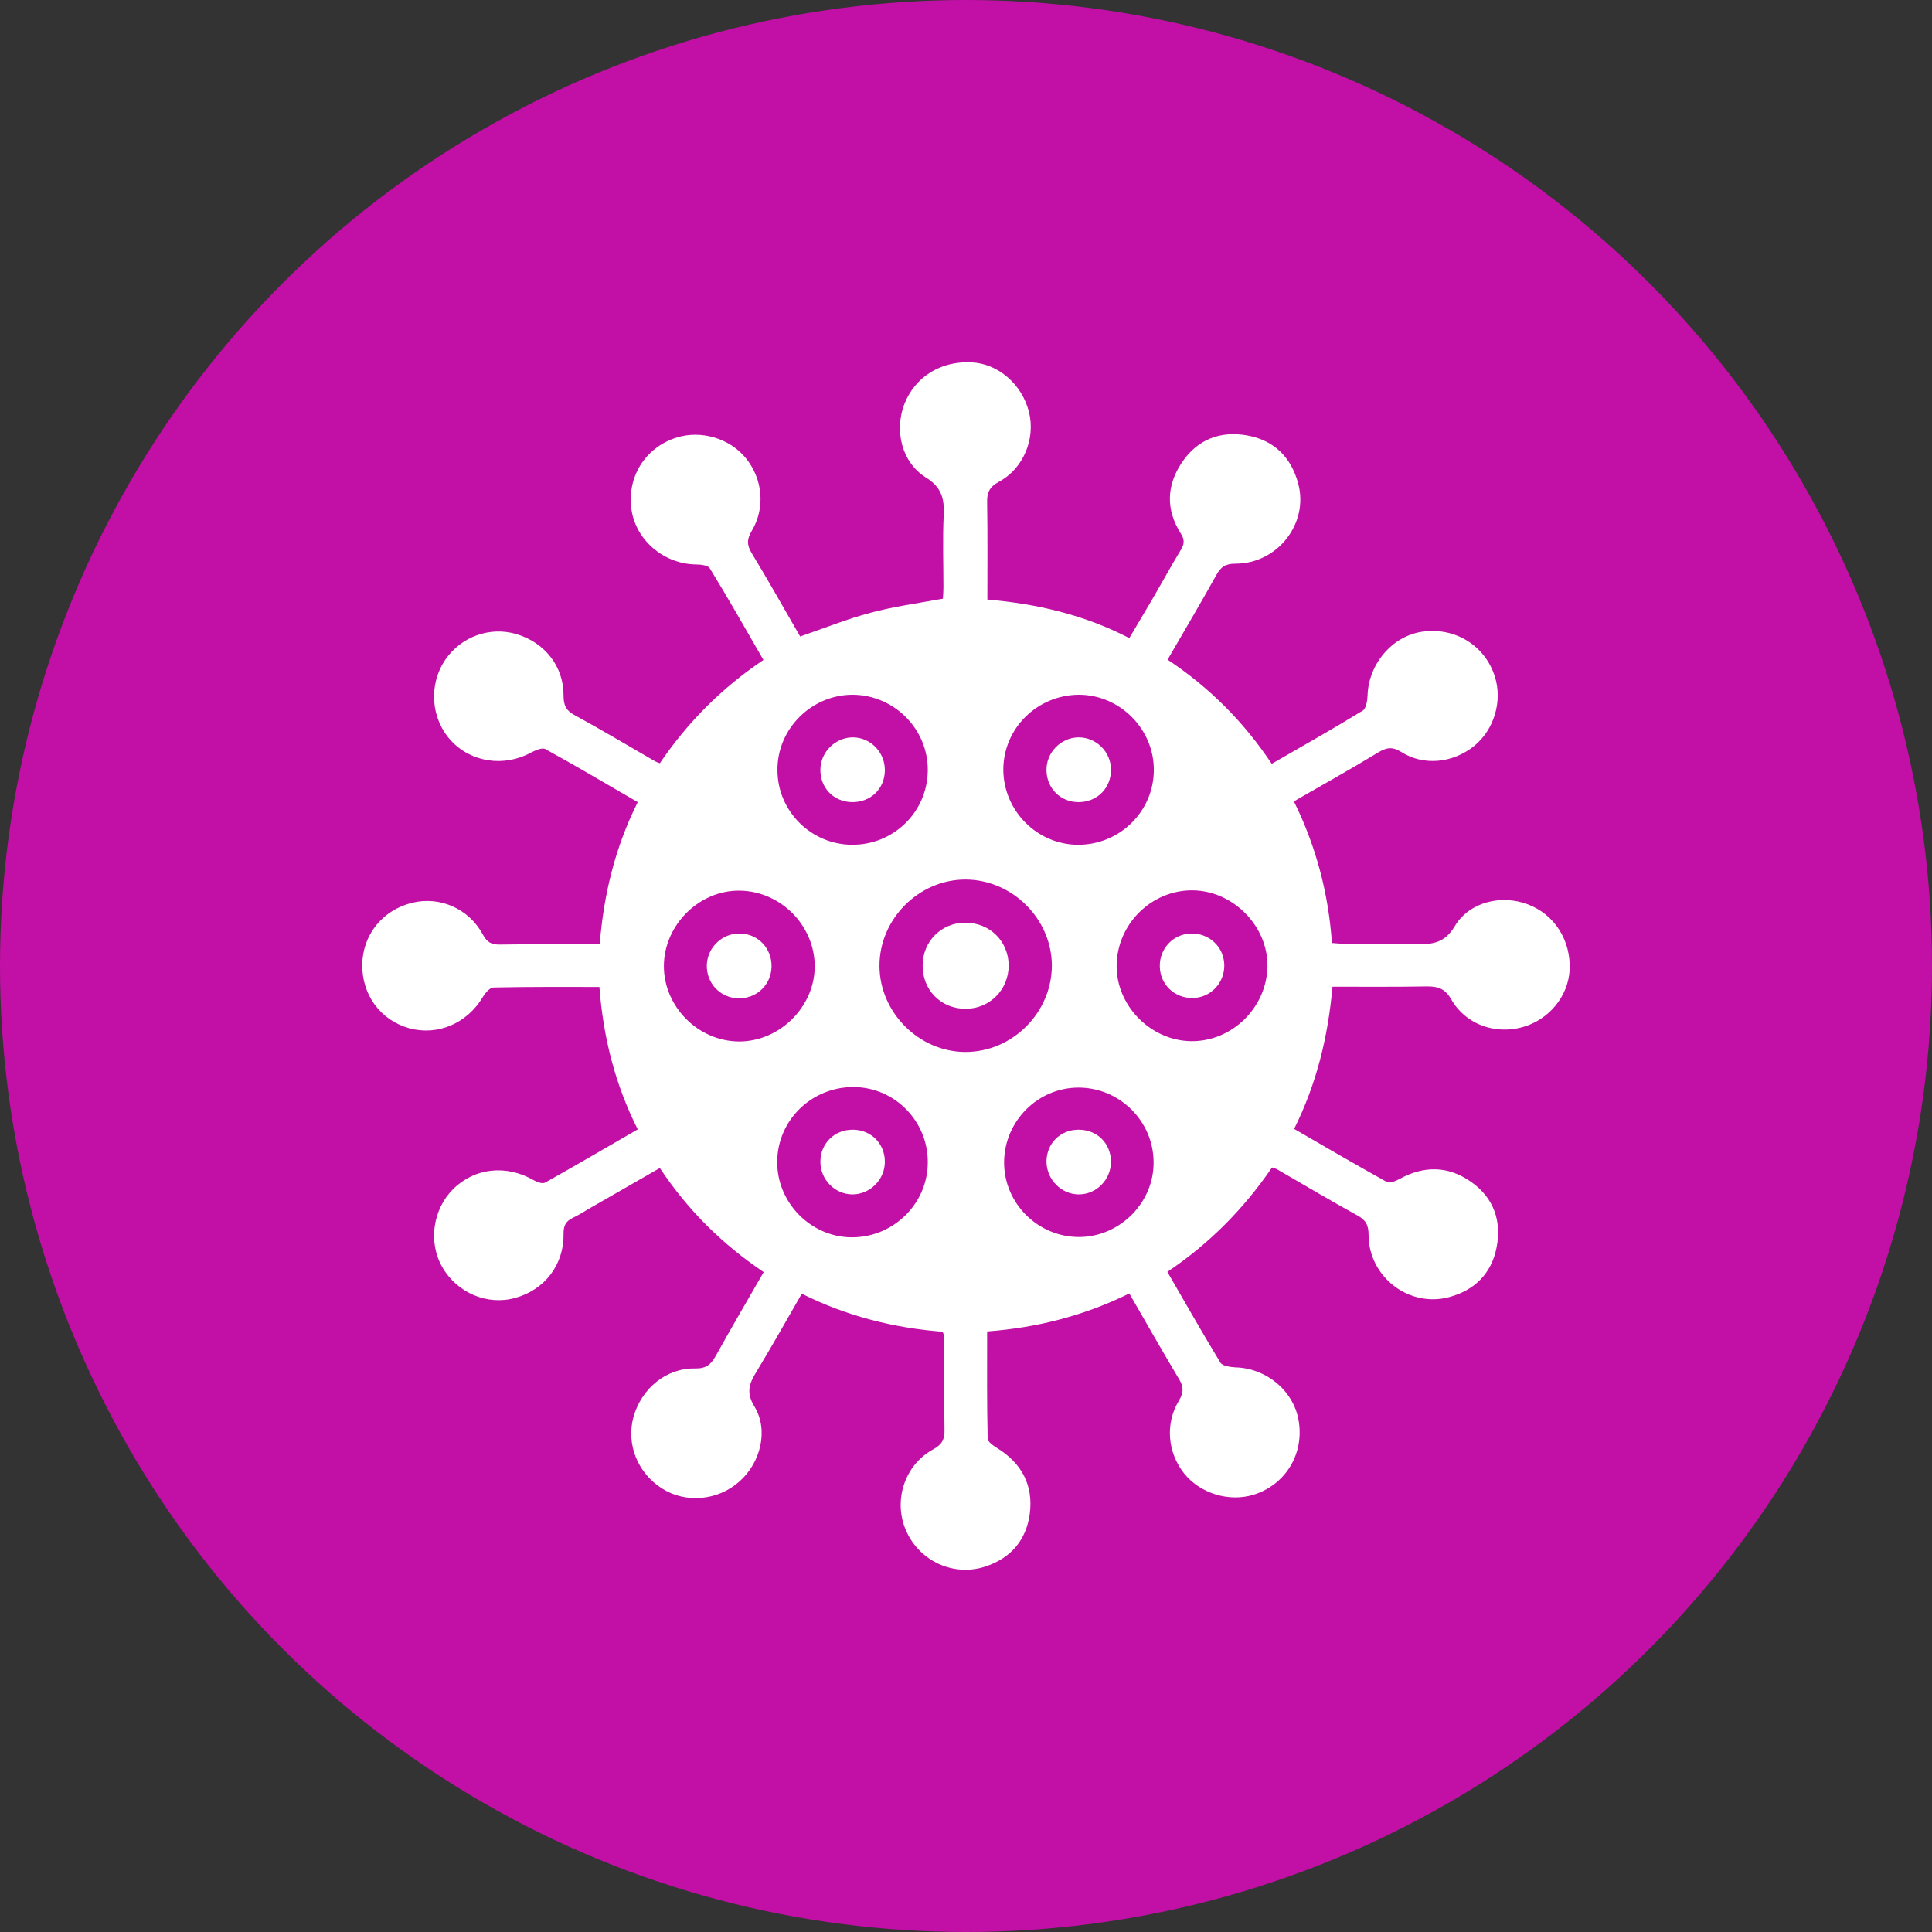 <svg width="32" height="32" viewBox="0 0 32 32" fill="none" xmlns="http://www.w3.org/2000/svg">
<rect x="0" y="0" width="32" height="32" fill="#333333" stroke="none"/>
<circle cx="16" cy="16" r="16" fill="#C20FA6"/>
<path d="M19.335 21.066C19.63 21.575 19.916 22.08 20.215 22.572C20.251 22.625 20.376 22.643 20.461 22.648C20.988 22.661 21.448 23.055 21.515 23.564C21.591 24.105 21.279 24.596 20.765 24.757C20.358 24.882 19.884 24.739 19.616 24.409C19.339 24.064 19.294 23.582 19.527 23.198C19.607 23.064 19.607 22.97 19.527 22.84C19.25 22.375 18.982 21.906 18.705 21.424C17.954 21.794 17.176 21.991 16.35 22.053C16.35 22.657 16.345 23.242 16.359 23.828C16.359 23.881 16.452 23.944 16.515 23.984C16.922 24.234 17.118 24.601 17.056 25.074C16.998 25.508 16.743 25.807 16.323 25.946C15.8 26.12 15.232 25.861 15.009 25.356C14.79 24.864 14.978 24.266 15.456 24.006C15.603 23.926 15.648 23.841 15.644 23.68C15.635 23.162 15.639 22.639 15.635 22.121C15.635 22.107 15.626 22.094 15.612 22.058C14.808 21.995 14.03 21.803 13.28 21.428C13.029 21.861 12.793 22.286 12.538 22.706C12.417 22.903 12.346 23.055 12.498 23.3C12.734 23.694 12.596 24.23 12.247 24.538C11.894 24.855 11.358 24.905 10.965 24.654C10.563 24.4 10.37 23.922 10.491 23.475C10.621 23.001 11.032 22.657 11.514 22.666C11.693 22.67 11.774 22.603 11.854 22.46C12.109 22 12.377 21.544 12.649 21.07C11.966 20.61 11.394 20.047 10.929 19.346C10.549 19.564 10.169 19.783 9.794 19.998C9.691 20.056 9.593 20.123 9.486 20.172C9.374 20.226 9.334 20.297 9.334 20.431C9.343 20.95 9.021 21.365 8.529 21.499C8.069 21.625 7.573 21.415 7.327 20.99C7.09 20.579 7.166 20.034 7.506 19.694C7.864 19.341 8.386 19.287 8.838 19.547C8.891 19.578 8.985 19.614 9.03 19.587C9.539 19.301 10.044 19.006 10.563 18.706C10.187 17.96 9.991 17.178 9.928 16.347C9.334 16.347 8.753 16.343 8.176 16.356C8.114 16.356 8.038 16.445 7.998 16.512C7.738 16.95 7.251 17.16 6.778 17.031C6.304 16.897 5.996 16.485 6 15.98C6.005 15.485 6.335 15.073 6.827 14.953C7.283 14.841 7.765 15.047 7.998 15.48C8.069 15.614 8.15 15.65 8.293 15.645C8.833 15.636 9.374 15.641 9.933 15.641C10 14.814 10.187 14.037 10.563 13.286C10.044 12.986 9.544 12.687 9.03 12.406C8.976 12.379 8.869 12.428 8.797 12.464C8.351 12.709 7.805 12.629 7.47 12.267C7.135 11.901 7.095 11.342 7.376 10.926C7.636 10.547 8.109 10.372 8.552 10.502C9.021 10.64 9.338 11.038 9.334 11.521C9.334 11.686 9.378 11.771 9.521 11.847C9.973 12.093 10.411 12.356 10.853 12.611C10.871 12.62 10.893 12.629 10.929 12.642C11.385 11.968 11.952 11.396 12.645 10.931C12.35 10.417 12.06 9.908 11.756 9.412C11.725 9.362 11.604 9.349 11.523 9.349C10.996 9.34 10.536 8.951 10.46 8.446C10.379 7.906 10.683 7.414 11.202 7.249C11.608 7.119 12.082 7.258 12.35 7.584C12.632 7.928 12.681 8.406 12.453 8.79C12.368 8.933 12.368 9.027 12.453 9.166C12.73 9.622 12.989 10.086 13.253 10.542C13.655 10.404 14.03 10.252 14.419 10.149C14.803 10.046 15.201 9.992 15.617 9.916C15.621 9.863 15.626 9.791 15.626 9.72C15.626 9.327 15.612 8.933 15.63 8.536C15.644 8.263 15.599 8.071 15.331 7.906C14.933 7.655 14.812 7.132 14.978 6.695C15.156 6.239 15.585 5.975 16.095 6.002C16.533 6.024 16.926 6.364 17.042 6.82C17.154 7.262 16.957 7.758 16.542 7.982C16.385 8.066 16.345 8.165 16.35 8.326C16.359 8.853 16.354 9.38 16.354 9.93C17.172 10.001 17.954 10.18 18.705 10.569C18.83 10.359 18.946 10.158 19.067 9.957C19.232 9.675 19.388 9.389 19.558 9.108C19.621 9.005 19.621 8.933 19.554 8.831C19.308 8.437 19.321 8.04 19.576 7.66C19.835 7.275 20.215 7.132 20.662 7.213C21.104 7.293 21.386 7.575 21.502 8.008C21.681 8.665 21.163 9.336 20.465 9.336C20.296 9.336 20.22 9.389 20.144 9.528C19.884 9.997 19.612 10.453 19.339 10.926C20.032 11.387 20.599 11.954 21.064 12.651C21.574 12.356 22.074 12.075 22.57 11.771C22.628 11.735 22.646 11.61 22.651 11.525C22.664 11.002 23.057 10.533 23.562 10.462C24.103 10.386 24.599 10.694 24.76 11.208C24.889 11.615 24.746 12.088 24.416 12.356C24.067 12.638 23.584 12.692 23.209 12.455C23.066 12.365 22.968 12.379 22.834 12.459C22.378 12.736 21.913 12.995 21.431 13.273C21.797 14.014 22.003 14.792 22.061 15.619C22.137 15.623 22.204 15.632 22.266 15.632C22.668 15.632 23.071 15.623 23.468 15.636C23.736 15.645 23.933 15.614 24.098 15.337C24.34 14.935 24.872 14.814 25.305 14.979C25.747 15.145 26.02 15.574 25.998 16.065C25.975 16.503 25.654 16.892 25.216 17.013C24.76 17.138 24.277 16.968 24.04 16.557C23.938 16.378 23.826 16.338 23.638 16.338C23.124 16.347 22.615 16.343 22.07 16.343C21.998 17.16 21.81 17.947 21.435 18.698C21.958 19.001 22.463 19.296 22.972 19.578C23.021 19.605 23.12 19.56 23.187 19.524C23.589 19.305 23.987 19.31 24.362 19.573C24.742 19.837 24.876 20.226 24.787 20.668C24.702 21.097 24.42 21.374 23.996 21.486C23.334 21.66 22.668 21.146 22.668 20.454C22.668 20.288 22.619 20.203 22.476 20.128C22.029 19.882 21.587 19.618 21.145 19.363C21.127 19.354 21.104 19.35 21.069 19.337C20.595 20.029 20.027 20.601 19.335 21.066ZM17.422 15.989C17.418 15.221 16.77 14.573 15.997 14.568C15.219 14.564 14.562 15.225 14.567 16.003C14.571 16.771 15.223 17.424 15.992 17.424C16.77 17.424 17.422 16.771 17.422 15.989ZM14.142 18.005C13.449 18 12.882 18.546 12.873 19.234C12.864 19.918 13.431 20.494 14.111 20.494C14.799 20.494 15.367 19.935 15.367 19.252C15.371 18.568 14.817 18.009 14.142 18.005ZM17.851 13.992C18.544 13.996 19.107 13.442 19.111 12.759C19.116 12.075 18.548 11.507 17.869 11.507C17.176 11.512 16.618 12.066 16.618 12.75C16.622 13.429 17.176 13.988 17.851 13.992ZM19.759 14.747C19.071 14.738 18.495 15.31 18.495 16.003C18.495 16.664 19.062 17.236 19.728 17.245C20.403 17.254 20.979 16.691 20.993 16.012C21.006 15.346 20.43 14.756 19.759 14.747ZM13.494 16.007C13.494 15.328 12.931 14.761 12.252 14.752C11.582 14.743 11.001 15.319 10.996 15.994C10.992 16.669 11.559 17.245 12.238 17.25C12.909 17.254 13.494 16.678 13.494 16.007ZM14.111 13.992C14.803 13.996 15.362 13.447 15.367 12.759C15.371 12.075 14.812 11.512 14.124 11.507C13.441 11.507 12.873 12.07 12.877 12.754C12.877 13.433 13.431 13.988 14.111 13.992ZM17.864 18.014C17.19 18.014 16.636 18.568 16.631 19.247C16.627 19.931 17.194 20.494 17.882 20.489C18.557 20.481 19.116 19.913 19.107 19.243C19.102 18.568 18.544 18.014 17.864 18.014Z" fill="white"/>
<path d="M16.707 15.989C16.707 16.392 16.394 16.709 15.992 16.709C15.585 16.709 15.277 16.396 15.282 15.989C15.282 15.596 15.59 15.283 15.983 15.283C16.39 15.279 16.703 15.587 16.707 15.989Z" fill="white"/>
<path d="M14.656 19.243C14.656 19.538 14.41 19.783 14.12 19.783C13.829 19.783 13.588 19.538 13.588 19.243C13.588 18.939 13.82 18.711 14.124 18.711C14.424 18.711 14.656 18.939 14.656 19.243Z" fill="white"/>
<path d="M18.401 12.745C18.405 13.049 18.177 13.281 17.873 13.286C17.57 13.29 17.337 13.062 17.333 12.759C17.328 12.464 17.57 12.218 17.86 12.213C18.151 12.209 18.401 12.45 18.401 12.745Z" fill="white"/>
<path d="M20.278 15.985C20.282 16.284 20.05 16.526 19.755 16.53C19.455 16.535 19.214 16.307 19.21 16.007C19.205 15.708 19.433 15.467 19.733 15.462C20.032 15.458 20.273 15.686 20.278 15.985Z" fill="white"/>
<path d="M12.265 15.462C12.56 15.471 12.788 15.712 12.779 16.016C12.77 16.316 12.529 16.544 12.225 16.535C11.926 16.526 11.698 16.284 11.707 15.98C11.72 15.686 11.966 15.453 12.265 15.462Z" fill="white"/>
<path d="M14.656 12.763C14.652 13.067 14.419 13.29 14.111 13.286C13.807 13.281 13.584 13.049 13.588 12.745C13.592 12.45 13.843 12.209 14.133 12.213C14.424 12.218 14.66 12.464 14.656 12.763Z" fill="white"/>
<path d="M18.401 19.243C18.401 19.538 18.16 19.783 17.869 19.783C17.578 19.783 17.337 19.538 17.333 19.243C17.333 18.939 17.561 18.711 17.864 18.711C18.173 18.711 18.401 18.939 18.401 19.243Z" fill="white"/>
</svg>
